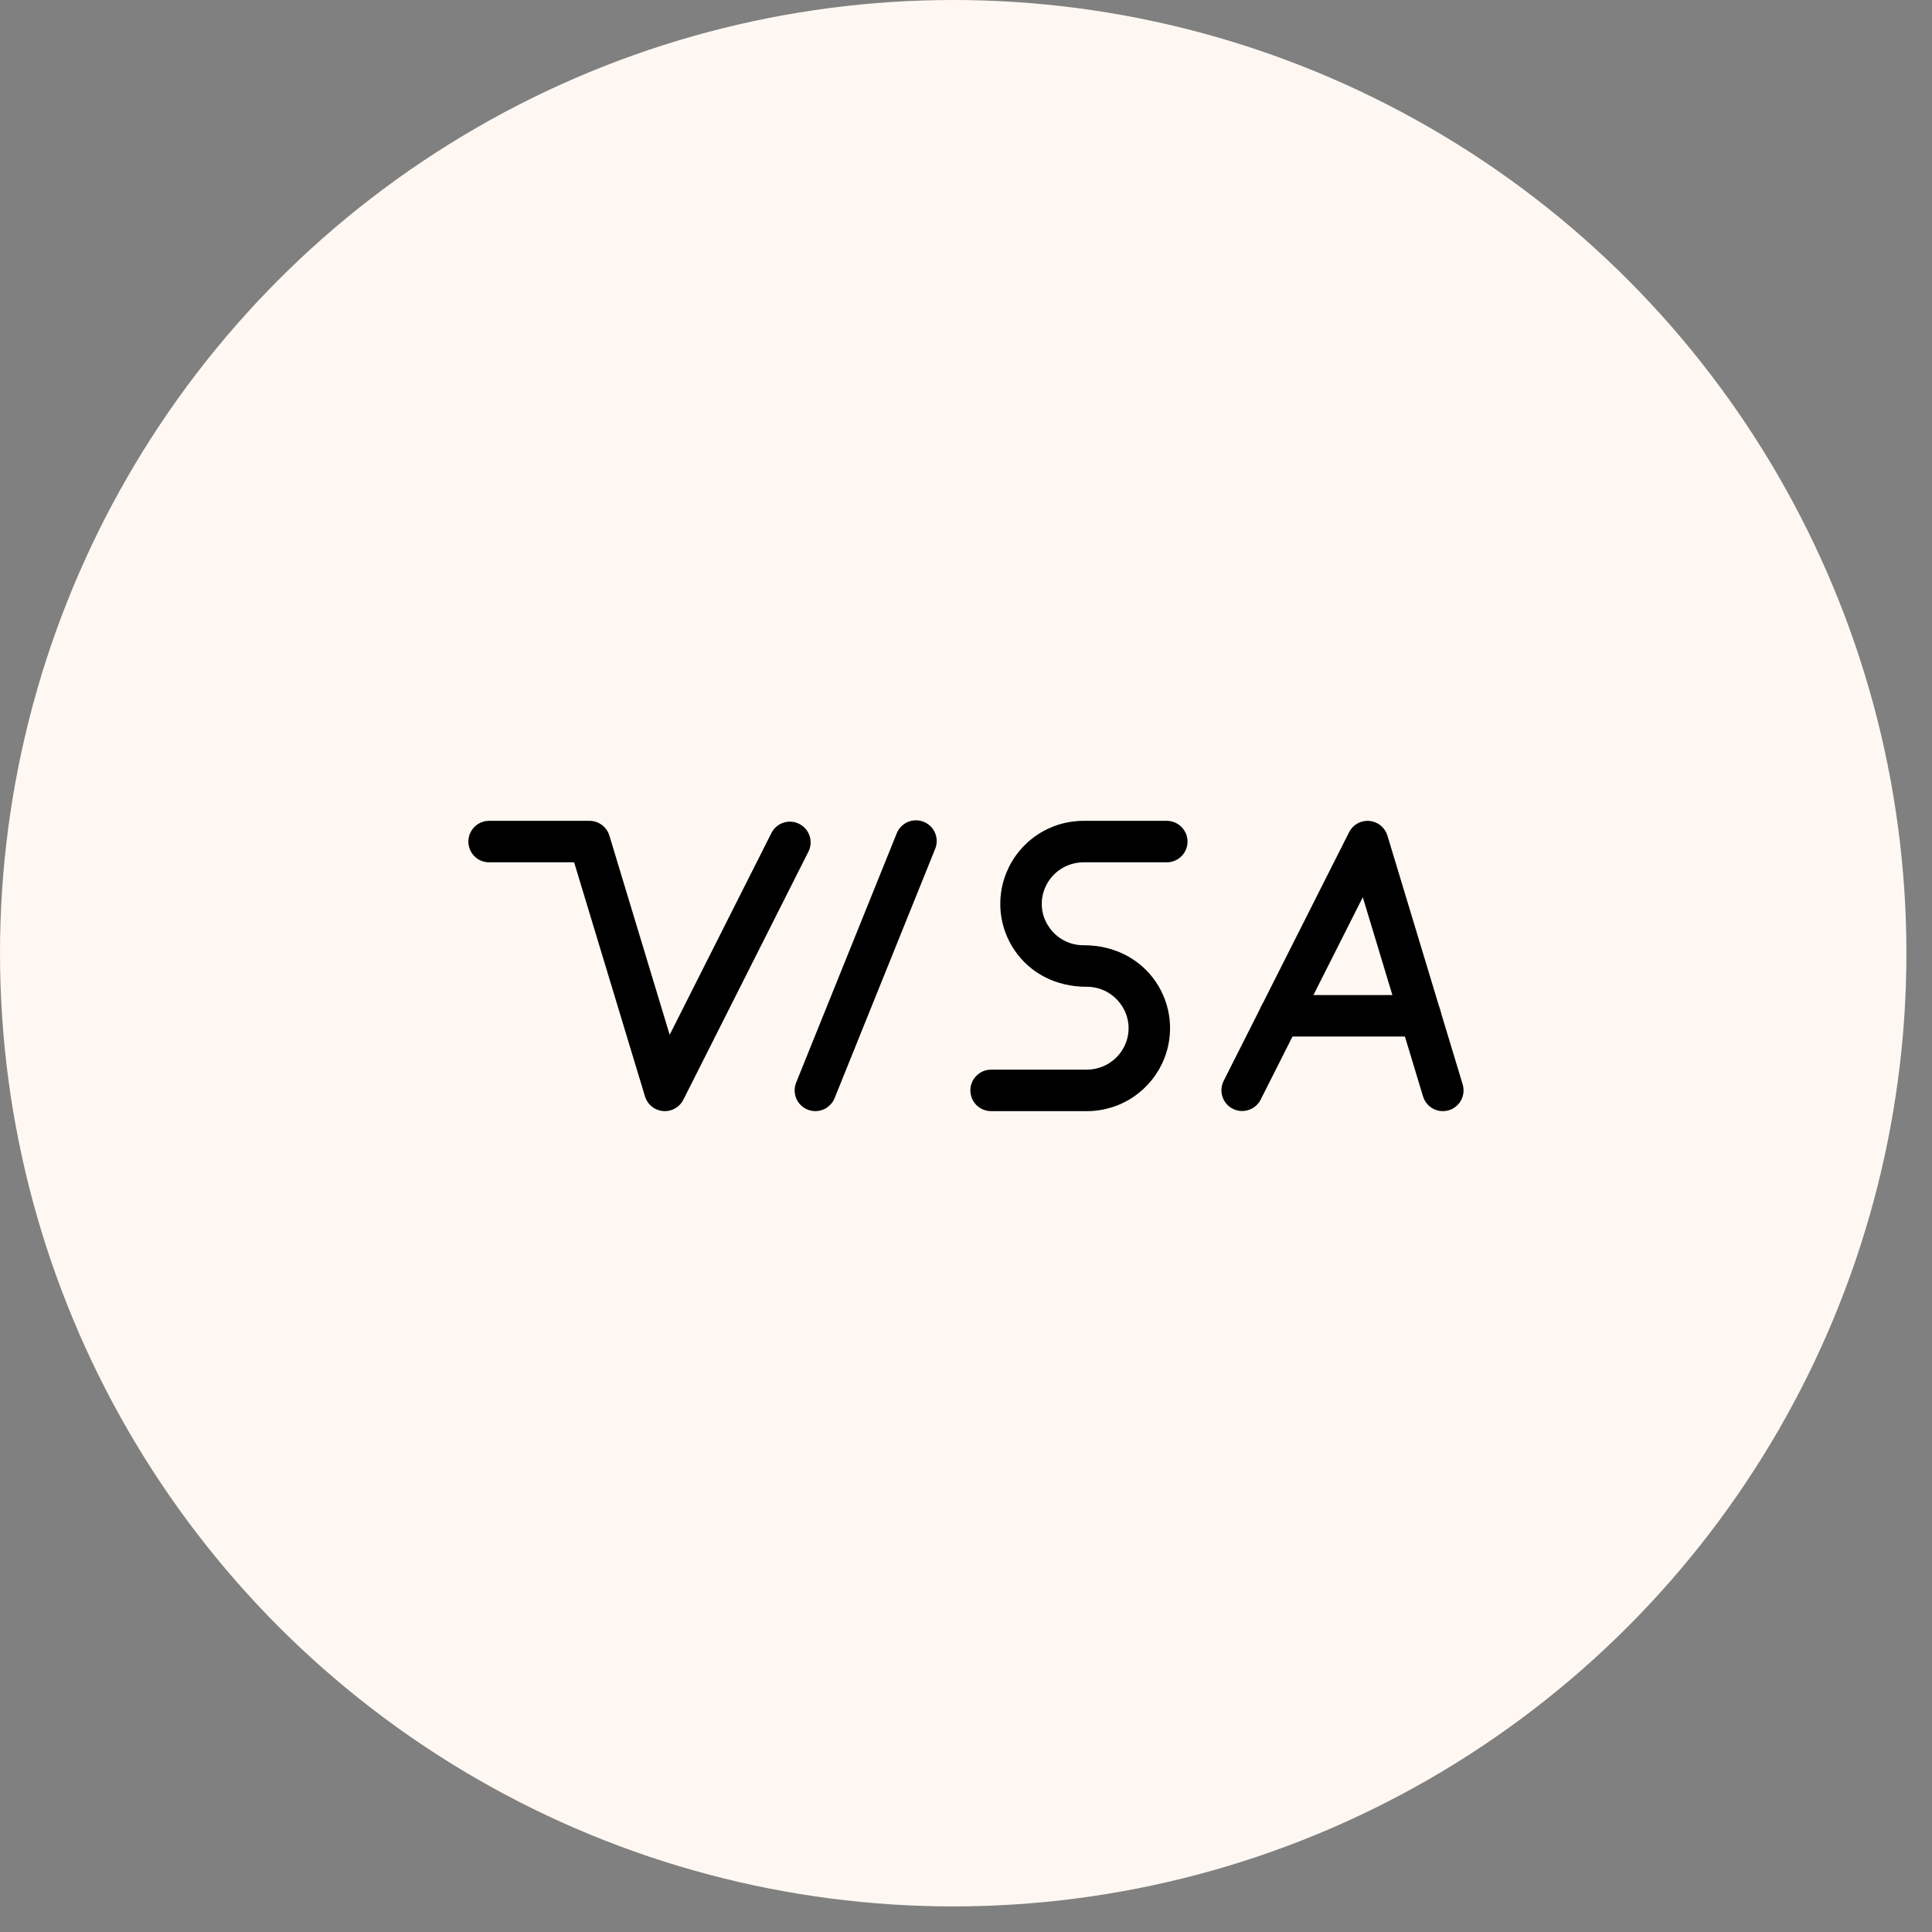 <svg width="66" height="66" viewBox="0 0 66 66" fill="none" xmlns="http://www.w3.org/2000/svg">
<rect x="0" y="0" width="66" height="66" fill="#808080" stroke="none"/>
<circle cx="32.563" cy="32.563" r="32.563" fill="#FFF8F2"/>
<path d="M22.711 37.958C22.689 37.958 22.671 37.958 22.65 37.955C22.509 37.943 22.375 37.889 22.265 37.8C22.155 37.711 22.075 37.591 22.034 37.455L19.613 29.458H16.708C16.52 29.458 16.34 29.384 16.207 29.251C16.075 29.118 16 28.938 16 28.75C16 28.562 16.075 28.382 16.207 28.249C16.34 28.116 16.52 28.041 16.708 28.041H20.138C20.29 28.041 20.438 28.09 20.561 28.181C20.683 28.271 20.773 28.399 20.817 28.544L22.877 35.35L26.366 28.431C26.455 28.272 26.602 28.153 26.777 28.099C26.951 28.046 27.14 28.062 27.303 28.145C27.466 28.227 27.591 28.369 27.652 28.541C27.713 28.713 27.705 28.902 27.629 29.069L23.344 37.569C23.285 37.686 23.194 37.784 23.083 37.853C22.971 37.922 22.842 37.958 22.711 37.958ZM27.855 37.958C27.739 37.958 27.625 37.93 27.522 37.875C27.42 37.821 27.332 37.742 27.267 37.646C27.202 37.55 27.162 37.44 27.15 37.324C27.138 37.209 27.154 37.092 27.197 36.985L30.627 28.485C30.66 28.396 30.71 28.315 30.775 28.246C30.84 28.177 30.918 28.122 31.005 28.083C31.092 28.045 31.185 28.025 31.28 28.023C31.374 28.021 31.468 28.039 31.556 28.074C31.644 28.11 31.724 28.163 31.791 28.229C31.858 28.296 31.911 28.376 31.947 28.463C31.983 28.551 32.001 28.645 32 28.74C31.998 28.834 31.978 28.928 31.94 29.015L28.511 37.515C28.458 37.646 28.367 37.758 28.25 37.837C28.134 37.916 27.996 37.958 27.855 37.958ZM37.117 37.958H33.857C33.669 37.958 33.489 37.883 33.356 37.751C33.223 37.618 33.149 37.438 33.149 37.25C33.149 37.062 33.223 36.882 33.356 36.749C33.489 36.616 33.669 36.541 33.857 36.541H37.117C37.71 36.541 38.235 36.189 38.453 35.645C38.539 35.432 38.571 35.202 38.546 34.974C38.521 34.745 38.44 34.527 38.31 34.339C38.178 34.143 38.001 33.983 37.792 33.873C37.584 33.763 37.351 33.707 37.115 33.71C36.07 33.71 35.184 33.241 34.653 32.454C34.395 32.072 34.235 31.632 34.186 31.173C34.138 30.714 34.203 30.25 34.376 29.822C34.588 29.294 34.953 28.842 35.426 28.525C35.898 28.207 36.454 28.039 37.023 28.041H39.859C40.047 28.041 40.227 28.116 40.36 28.249C40.493 28.382 40.568 28.562 40.568 28.75C40.568 28.938 40.493 29.118 40.36 29.251C40.227 29.384 40.047 29.458 39.859 29.458H37.023C36.433 29.458 35.91 29.808 35.692 30.351C35.604 30.563 35.571 30.795 35.595 31.023C35.619 31.252 35.7 31.471 35.831 31.661C35.961 31.857 36.139 32.018 36.348 32.128C36.556 32.238 36.789 32.294 37.025 32.291C38.07 32.291 38.954 32.76 39.486 33.544C40.011 34.32 40.117 35.302 39.769 36.172C39.557 36.701 39.191 37.154 38.718 37.473C38.245 37.792 37.687 37.961 37.117 37.958ZM49.292 37.958C49.139 37.958 48.991 37.91 48.869 37.819C48.747 37.728 48.657 37.601 48.613 37.455L46.555 30.65L43.064 37.569C42.979 37.735 42.831 37.861 42.653 37.919C42.475 37.977 42.282 37.962 42.115 37.878C41.948 37.794 41.821 37.647 41.762 37.47C41.703 37.292 41.716 37.099 41.799 36.931L46.086 28.431C46.15 28.305 46.25 28.2 46.373 28.131C46.497 28.062 46.638 28.032 46.779 28.044C46.92 28.056 47.054 28.11 47.164 28.2C47.274 28.289 47.355 28.409 47.396 28.544L49.967 37.044C49.999 37.15 50.006 37.262 49.987 37.37C49.969 37.479 49.925 37.582 49.859 37.671C49.793 37.76 49.708 37.832 49.609 37.882C49.511 37.932 49.402 37.958 49.292 37.958Z" fill="black"/>
<path d="M48.519 35.409H43.716C43.528 35.409 43.348 35.334 43.215 35.201C43.082 35.069 43.008 34.888 43.008 34.7C43.008 34.513 43.082 34.333 43.215 34.2C43.348 34.067 43.528 33.992 43.716 33.992H48.519C48.706 33.992 48.887 34.067 49.02 34.2C49.152 34.333 49.227 34.513 49.227 34.7C49.227 34.888 49.152 35.069 49.02 35.201C48.887 35.334 48.706 35.409 48.519 35.409Z" fill="black"/>
</svg>
